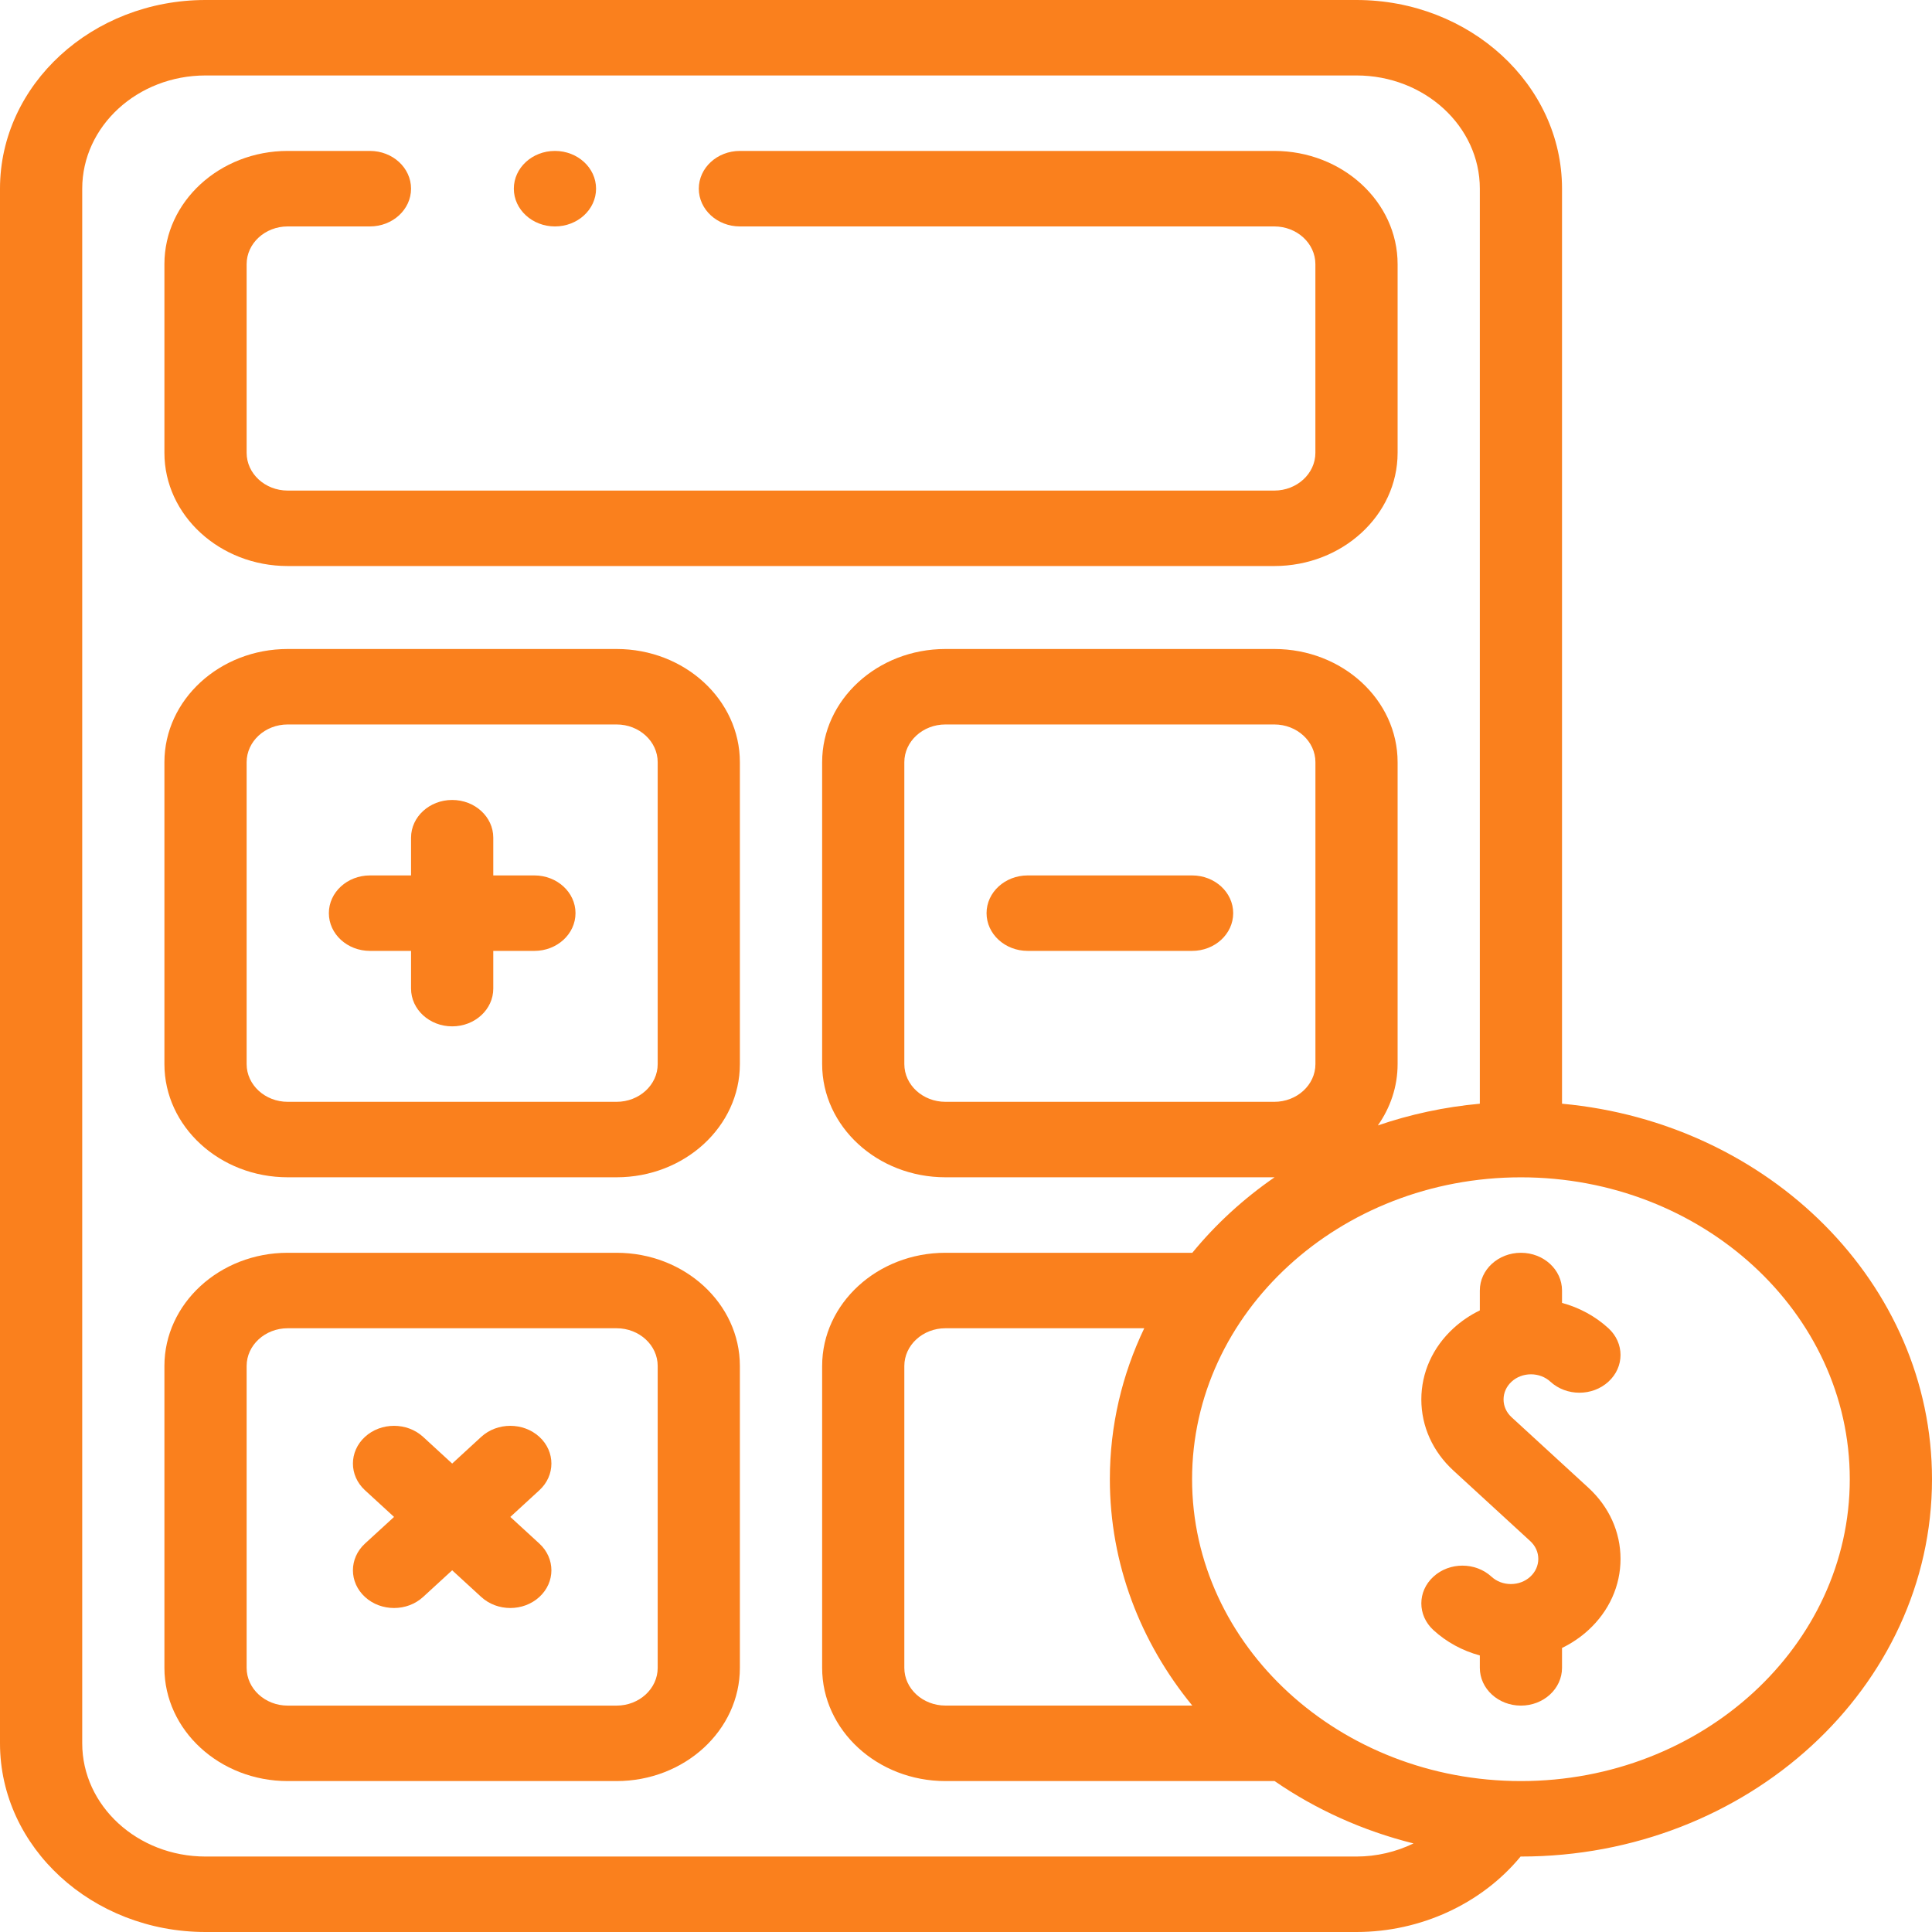 <svg width="50" height="50" viewBox="0 0 50 50" fill="none" xmlns="http://www.w3.org/2000/svg">
<path d="M7.446 14.649H32.978C34.738 14.649 36.17 13.335 36.17 11.719V6.836C36.17 5.221 34.738 3.906 32.978 3.906H19.148C18.561 3.906 18.085 4.344 18.085 4.883C18.085 5.422 18.561 5.86 19.148 5.86H32.978C33.565 5.86 34.042 6.298 34.042 6.836V11.719C34.042 12.258 33.565 12.696 32.978 12.696H7.446C6.86 12.696 6.383 12.258 6.383 11.719V6.836C6.383 6.298 6.86 5.86 7.446 5.86H9.574C10.162 5.86 10.638 5.422 10.638 4.883C10.638 4.344 10.162 3.906 9.574 3.906H7.446C5.687 3.906 4.255 5.221 4.255 6.836V11.719C4.255 13.335 5.687 14.649 7.446 14.649Z" fill="#FA801D"/>
<path d="M15.957 16.796H7.446C5.687 16.796 4.255 18.11 4.255 19.726V27.539C4.255 29.154 5.687 30.468 7.446 30.468H15.957C17.717 30.468 19.148 29.154 19.148 27.539V19.726C19.148 18.11 17.717 16.796 15.957 16.796ZM17.021 27.539C17.021 28.077 16.544 28.515 15.957 28.515H7.446C6.86 28.515 6.383 28.077 6.383 27.539V19.726C6.383 19.188 6.86 18.749 7.446 18.749H15.957C16.544 18.749 17.021 19.188 17.021 19.726V27.539H17.021Z" fill="#FA801D"/>
<path d="M15.957 32.422H7.446C5.687 32.422 4.255 33.736 4.255 35.351V43.164C4.255 44.779 5.687 46.094 7.446 46.094H15.957C17.717 46.094 19.148 44.779 19.148 43.164V35.351C19.148 33.736 17.717 32.422 15.957 32.422ZM17.021 43.164C17.021 43.703 16.544 44.141 15.957 44.141H7.446C6.86 44.141 6.383 43.703 6.383 43.164V35.351C6.383 34.813 6.86 34.375 7.446 34.375H15.957C16.544 34.375 17.021 34.813 17.021 35.351V43.164H17.021Z" fill="#FA801D"/>
<path d="M40.425 28.564V4.883C40.425 2.19 38.039 0 35.106 0H5.319C2.386 0 0 2.19 0 4.883V45.117C0 47.81 2.386 50 5.319 50H35.106C36.774 50 38.352 49.262 39.353 48.047C39.356 48.047 39.359 48.047 39.362 48.047C45.228 48.047 50 43.666 50 38.281C50 33.226 45.794 29.056 40.425 28.564ZM35.106 48.047H5.319C3.559 48.047 2.128 46.733 2.128 45.117V4.883C2.128 3.267 3.559 1.953 5.319 1.953H35.106C36.866 1.953 38.298 3.267 38.298 4.883V28.564C37.379 28.648 36.494 28.84 35.659 29.126C35.982 28.668 36.17 28.123 36.17 27.539V19.726C36.17 18.11 34.739 16.796 32.979 16.796H24.468C22.708 16.796 21.277 18.11 21.277 19.726V27.539C21.277 29.154 22.708 30.468 24.468 30.468H32.979C32.981 30.468 32.984 30.468 32.986 30.468C32.18 31.024 31.463 31.682 30.857 32.422H24.468C22.708 32.422 21.277 33.736 21.277 35.351V43.164C21.277 44.779 22.708 46.094 24.468 46.094H32.979C32.981 46.094 32.983 46.093 32.985 46.093C34.048 46.826 35.265 47.38 36.582 47.708C36.131 47.926 35.626 48.047 35.106 48.047ZM32.979 28.515H24.468C23.881 28.515 23.404 28.077 23.404 27.539V19.726C23.404 19.187 23.881 18.749 24.468 18.749H32.979C33.565 18.749 34.043 19.187 34.043 19.726V27.539C34.043 28.077 33.565 28.515 32.979 28.515ZM29.613 34.375C29.041 35.572 28.723 36.893 28.723 38.281C28.723 40.478 29.518 42.507 30.856 44.14H24.468C23.881 44.14 23.404 43.702 23.404 43.164V35.351C23.404 34.813 23.881 34.375 24.468 34.375H29.613ZM39.362 46.094C34.669 46.094 30.851 42.589 30.851 38.281C30.851 33.973 34.669 30.469 39.362 30.469C44.054 30.469 47.872 33.973 47.872 38.281C47.872 42.589 44.054 46.094 39.362 46.094Z" fill="#FA801D"/>
<path d="M39.621 35.567C39.81 35.567 39.989 35.634 40.123 35.757C40.538 36.139 41.212 36.139 41.627 35.757C42.043 35.376 42.043 34.758 41.627 34.376C41.287 34.064 40.875 33.841 40.425 33.719V33.398C40.425 32.859 39.949 32.422 39.361 32.422C38.774 32.422 38.298 32.859 38.298 33.398V33.913C38.049 34.034 37.819 34.189 37.615 34.376C37.079 34.868 36.784 35.522 36.784 36.218C36.784 36.913 37.079 37.567 37.615 38.059L39.603 39.884C39.737 40.007 39.811 40.171 39.811 40.344C39.811 40.518 39.737 40.682 39.603 40.805C39.469 40.928 39.291 40.995 39.102 40.995C38.912 40.995 38.734 40.928 38.6 40.805C38.185 40.423 37.511 40.423 37.096 40.805C36.68 41.186 36.68 41.804 37.096 42.186C37.436 42.498 37.848 42.721 38.298 42.843V43.164C38.298 43.703 38.774 44.141 39.361 44.141C39.949 44.141 40.425 43.703 40.425 43.164V42.649C40.673 42.529 40.904 42.373 41.108 42.186C41.644 41.694 41.939 41.04 41.939 40.344C41.939 39.649 41.644 38.995 41.108 38.503L39.12 36.678C38.986 36.555 38.912 36.392 38.912 36.218C38.912 36.044 38.986 35.88 39.12 35.757C39.254 35.634 39.432 35.567 39.621 35.567Z" fill="#FA801D"/>
<path d="M13.83 22.656H12.766V21.679C12.766 21.14 12.29 20.703 11.702 20.703C11.115 20.703 10.638 21.14 10.638 21.679V22.656H9.575C8.987 22.656 8.511 23.093 8.511 23.632C8.511 24.172 8.987 24.609 9.575 24.609H10.638V25.585C10.638 26.125 11.115 26.562 11.702 26.562C12.29 26.562 12.766 26.125 12.766 25.585V24.609H13.83C14.417 24.609 14.894 24.172 14.894 23.632C14.894 23.093 14.417 22.656 13.83 22.656Z" fill="#FA801D"/>
<path d="M30.851 22.656H26.596C26.009 22.656 25.532 23.093 25.532 23.632C25.532 24.172 26.009 24.609 26.596 24.609H30.851C31.439 24.609 31.915 24.172 31.915 23.632C31.915 23.093 31.439 22.656 30.851 22.656Z" fill="#FA801D"/>
<path d="M13.959 37.186C13.543 36.805 12.87 36.805 12.454 37.186L11.702 37.877L10.95 37.186C10.534 36.805 9.861 36.805 9.445 37.186C9.03 37.567 9.03 38.186 9.445 38.567L10.198 39.258L9.445 39.948C9.03 40.33 9.03 40.948 9.445 41.329C9.653 41.52 9.925 41.615 10.198 41.615C10.47 41.615 10.742 41.52 10.95 41.329L11.702 40.639L12.454 41.329C12.662 41.52 12.934 41.615 13.207 41.615C13.479 41.615 13.751 41.52 13.959 41.329C14.374 40.948 14.374 40.33 13.959 39.948L13.207 39.258L13.959 38.567C14.374 38.186 14.374 37.567 13.959 37.186Z" fill="#FA801D"/>
<path d="M14.362 5.86C14.95 5.86 15.426 5.422 15.426 4.883C15.426 4.344 14.95 3.906 14.362 3.906H14.361C13.774 3.906 13.298 4.344 13.298 4.883C13.298 5.422 13.775 5.86 14.362 5.86Z" fill="#FA801D"/>
</svg>
